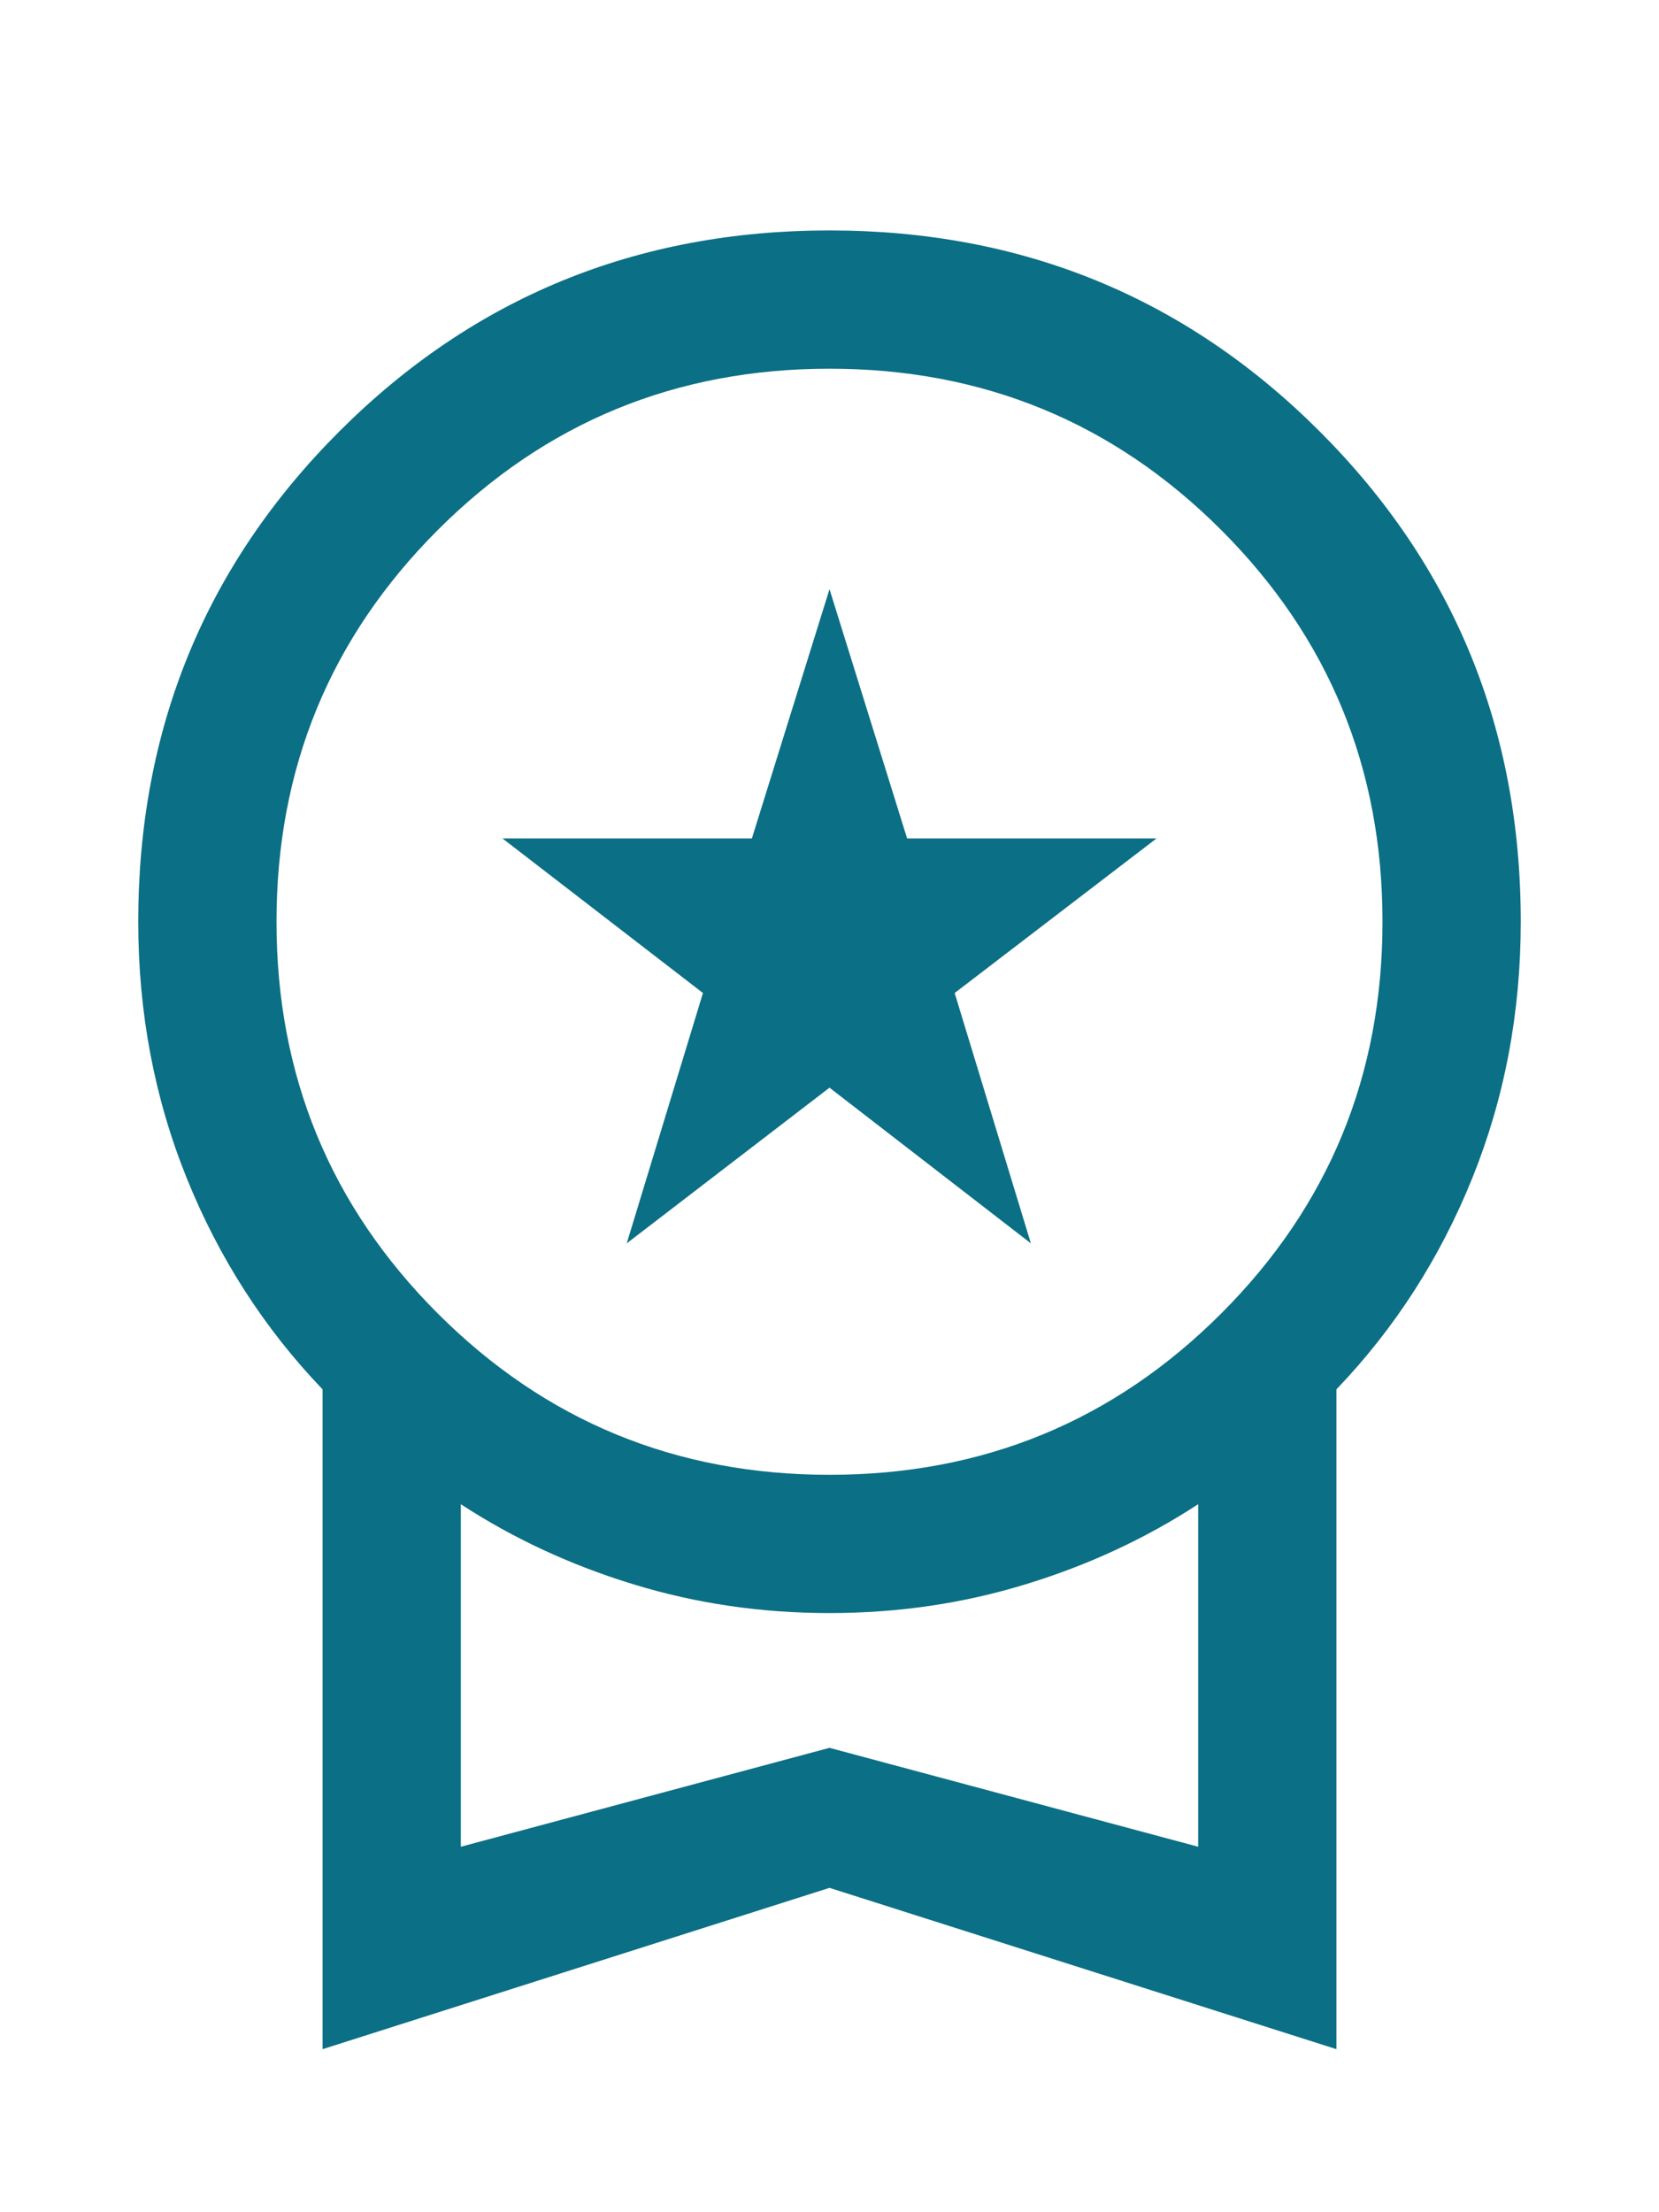 <svg width="18" height="24" viewBox="0 0 18 24" fill="none" xmlns="http://www.w3.org/2000/svg">
<path d="M6.8 13.489L7.627 10.773L5.452 9.096H8.158L9 6.392L9.842 9.096H12.548L10.358 10.773L11.185 13.489L9 11.8L6.8 13.489ZM3.5 22.231V15.073C2.867 14.412 2.375 13.647 2.025 12.779C1.675 11.911 1.5 10.985 1.5 10C1.5 7.908 2.227 6.135 3.681 4.681C5.135 3.227 6.908 2.5 9 2.5C11.092 2.5 12.865 3.227 14.319 4.681C15.773 6.135 16.5 7.908 16.5 10C16.5 10.985 16.325 11.911 15.975 12.779C15.625 13.647 15.133 14.412 14.5 15.073V22.231L9 20.481L3.5 22.231V22.231ZM9 16C10.667 16 12.083 15.417 13.25 14.25C14.417 13.083 15 11.667 15 10C15 8.333 14.417 6.917 13.25 5.75C12.083 4.583 10.667 4 9 4C7.333 4 5.917 4.583 4.75 5.75C3.583 6.917 3 8.333 3 10C3 11.667 3.583 13.083 4.75 14.25C5.917 15.417 7.333 16 9 16ZM5 20.035L9 18.962L13 20.035V16.319C12.43 16.691 11.805 16.981 11.127 17.188C10.449 17.396 9.74 17.5 9 17.5C8.26 17.5 7.551 17.396 6.873 17.188C6.195 16.981 5.57 16.691 5 16.319V20.035Z" fill="#0B6F85"/>
</svg>

